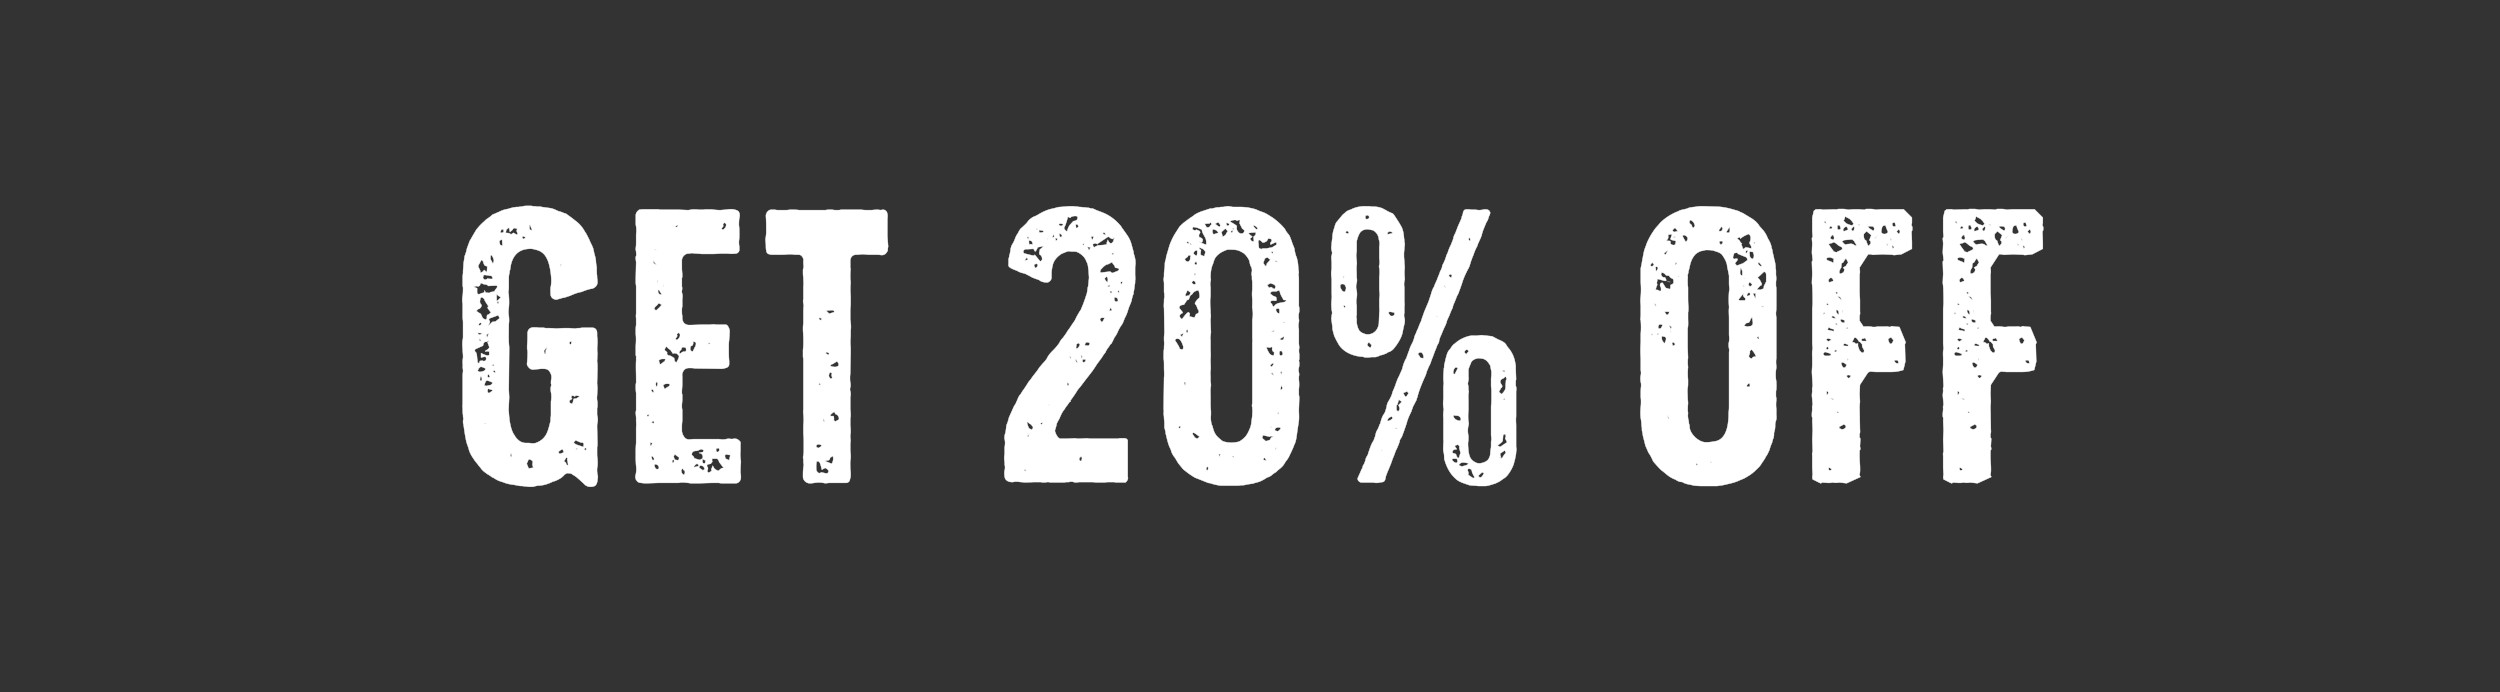 <svg width="127.962" height="35.431" viewBox="0 0 127.962 35.431" xmlns="http://www.w3.org/2000/svg"><rect x="0" y="0" width="127.962" height="35.431" fill="#333333" stroke="none"/><g fill="#fff" stroke="#fff"><path d="M24.461 23.776c.04.06.1.12.16.2.08.12.2.2.34.3.08.04.16.1.24.16l.06.02c.12.08.24.16.48.22.18.08.38.12.58.14.06.02.14.02.2.04.08.02.16.02.24.02.06.02.12.02.18.02.08.02.14.02.22.02.06 0 .14 0 .2-.02.04-.02.1-.02.16-.04.24 0 .46-.06.68-.16.08-.04.14-.06.22-.08.14-.06.3-.14.42-.26a.41.41 0 01.2-.14l.18.02.04.02c.08.06.16.1.24.16.14.12.28.24.4.36l.04.04c.08.06.16.1.28.1.24 0 .32-.08.36-.32v-.04c.02-.06.02-.12.02-.18-.04-.16-.06-.34-.02-.52.02-.14 0-.28 0-.4-.02-.08-.02-.18-.02-.28v-.28c.02-.08.02-.16.02-.24l-.02-.8c0-.08 0-.14.02-.22.02-.1.02-.2 0-.32-.02-.06-.02-.1-.02-.16v-.26c.02-.06.02-.1.02-.16v-.16a.866.866 0 01-.02-.32l.02-.4-.02-.24.02-.72v-.08c0-.1 0-.22-.02-.32l.02-.42c-.02-.12-.02-.26 0-.5 0-.12 0-.24-.02-.36v-.16c0-.16-.08-.28-.24-.28h-.42c-.08 0-.14 0-.22.02h-.1c-.04 0-.1.02-.16.02l-.28-.02h-.32l-.36.02c-.16-.02-.32-.02-.48-.02h-.04c-.04 0-.08-.02-.14-.02h-.2c-.1-.02-.18-.02-.28-.02-.2 0-.32.12-.32.32s0 .4-.02.6v.18c.04.14.02.28.02.42l-.02.28c-.02.08 0 .16.06.22.06.1.16.14.24.14h.04c.12-.02.24-.02.36-.04h.06c.16 0 .32 0 .4.16.08.12.1.24.08.36-.02.08-.02.16-.02.24.02.04.02.1 0 .14-.02.1-.02.18 0 .3s.04.24 0 .48v.68c0 .08-.02.14-.02.22v.02c0 .04 0 .1-.02.14-.12.48-.2.86-.74 1.06-.08.02-.14.02-.2.02-.08-.02-.16-.02-.24-.02h-.08c-.22-.02-.36-.1-.54-.34v-.02c-.24-.28-.3-.88-.32-1.24-.02-.1 0-.22 0-.32l.02-.42-.02-.4.02-1.98v-.2c-.04-.36-.02-.7-.02-1.06v-.1c.02-.14.02-.28 0-.44-.02-.12-.02-.24 0-.4.02-.18.02-.4 0-.64v-.04c-.02-.06-.02-.1-.02-.14.02-.12.02-.22.02-.34v-.36c0-.06 0-.12.04-.3v-.06c.02-.04.04-.1.04-.16.08-.58.38-.98 1.02-.98.06 0 .12 0 .18.02l.08.02c.28.06.46.2.58.44.16.28.24.86.24 1.2l-.02.22c-.04.12-.02.26-.02.42 0 .16.14.28.3.28l.22-.06c.06-.02.12-.04.18-.04l.3-.1c.14-.06.32-.14.5-.18.04 0 .1-.02.14-.04.16-.06.32-.12.48-.14.16-.04.28-.18.28-.32 0-.08 0-.16-.02-.22v-.1c-.02-.14-.02-.28-.02-.46-.02-.1-.04-.22-.04-.32l-.02-.14c-.02-.08-.04-.16-.06-.22-.02-.1-.04-.18-.06-.28-.04-.1-.08-.2-.14-.3-.02-.06-.04-.12-.22-.46-.04-.06-.08-.12-.1-.16-.12-.2-.26-.36-.48-.52-.12-.1-.26-.2-.4-.3a.216.216 0 00-.14-.06c-.08-.04-.18-.08-.28-.1l-.18-.08c-.08-.04-.16-.06-.24-.08l-.44-.06-.08-.02h-.18c-.06-.02-.12-.02-.2-.02-.06-.02-.14-.02-.22-.02-.12 0-.24 0-.36.04-.04 0-.1 0-.16.02h-.1c-.04 0-.1.02-.16.02-.08.02-.16.04-.22.06-.04.02-.1.02-.16.04-.12.02-.22.06-.34.12-.04.02-.1.04-.22.1l-.12.04c-.1.1-.22.18-.34.26l-.1.1c-.12.1-.22.2-.4.42-.06.1-.12.2-.28.48l-.06.1-.14.38c-.02.1-.04.2-.12.4l-.02.16c-.02.1-.04.22-.04.34l-.02.24v.1c0 .06-.02.14-.02.2v.36c0 .06 0 .14.02.2 0 .14 0 .28-.02.42-.02.1-.02.2-.02.3.02.06.02.14.02.2v.66c.02.1.02.18.02.28v.64c0 .06 0 .12-.02.18-.02.16-.02.3 0 .48 0 .12.02.24.02.36v.08c-.02.08-.02.16-.02.24 0 .08.02.14 0 .22l.02.18c0 .1-.02.18-.02.28v1.42c0 .08-.02.14 0 .22 0 .12 0 .26.02.38 0 .06 0 .12.02.16l-.02.12v.04c0 .04 0 .1.02.14.04.26.08.58.14.84 0 .04.02.1.12.38.04.2.14.38.28.58.06.1.14.18.2.26zm5-.78l.08-.06v.06zm.56-.02l-.06.08-.06-.06.06-.08zm-.26-1.34v-.08zm0 1.02c.08-.02.1.02.12.08l-.02.14-.36-.12a.608.608 0 01-.14-.1l.1-.12.28.12zm-.34-2.36l.04-.04-.02-.02.22.04v.02l-.16.1-.14.02-.04.18-.04.08-.12-.06-.02-.1.1-.08h.02v-.02h.02v-.02l-.04-.02v-.02l.02-.1h.08zm-.16-2.82l-.04.16-.08-.04.02-.1zm-.2 6.02h-.02c-.02.06.02.1.04.32-.04 0-.1-.04-.1-.08-.02-.08-.06-.1-.12-.12l.14-.22zm-.46-.38c.06-.06.12-.1.2-.12l.06.16-.22.08-.06-.1zm-.58-5.38c-.04.06-.04.1-.06.16l-.02.02-.02.2h-.04l-.04-.16zm-.48 5.7h-.14zm-.52.16c.02-.06.04-.08.08-.08.02 0 .04 0 .06.02.1.04.12.08.1.18-.02.06 0 .12.04.22l-.22.04h-.02l-.1-.24zm-.82-.22c-.08 0-.1-.04-.04-.18zm2.48-9.72c-.02-.04.02-.14.06-.16zm-1.56-2.16l.12.3-.12-.04c-.02-.08-.02-.14-.02-.2zm-.36.6c.06 0 .12.04.14.08l-.12.06-.06-.1zm-2.34 6.24c0-.06-.02-.26-.06-.3-.08-.06-.06-.12-.04-.16l.4-.18.02-.08c.02-.08.06-.12.12-.12h.06l.1-.08-.04.1h-.02v.02l.08.22c0 .06-.02.1-.2.2v.04l.1-.02.1.02v.18l-.08.02c-.06 0-.12-.02-.34-.12v.22l.22-.04c.04.04.06.1.04.14-.02.06-.06.1-.16.08l-.02-.02-.14.02-.02.08-.04.04-.06-.06v-.08zm.14-2.88l.02-.14c0-.06.04-.1.1-.1l.1.08.02.06c.04.08.08.14.2.32-.06.06-.06.08.04.2.02.04.04.08.1.1l-.12.12c-.04 0-.1.02-.1.1v.06c0 .08-.04.1-.08.1l-.12-.06c-.04-.06-.06-.12-.08-.16a.18.18 0 00-.12-.12l-.14-.1.1-.1c.06 0 .1-.04.14-.1.04-.08.04-.1-.02-.16zm.38 1.8h-.02v-.02l-.02-.08v-.02l.12-.08zm-.48-.18v-.04l.22.02c-.04.06-.1.06-.14.08zm.06.34l.04-.08.08.14zm.04-.76l-.06-.02.02-.08.1-.04.02.08zm.6 2.06l.1-.08.04.08zm.04.86c.02.04-.02.08-.1.14a.71.71 0 00-.2.04l-.1-.02v-.06c.02-.06.04-.1.06-.16l.06-.04h.02c.04.02.1.02.26.1zm-.18-.26c-.06 0-.1-.04-.02-.18l.08.16zm-.4.18c-.04 0-.08-.04-.02-.22.04 0 .08.04.06.2zm-.18-.52l.02-.02c.02-.04.02-.1.14-.18.04 0 .08 0 .24.08.02.04 0 .1-.1.14-.06.02-.12.04-.2.04zm.4 2.72c-.06 0-.1-.04.06-.02zm.2-1.58c-.06 0-.12-.04-.06-.22l.26.08zm.28-1.04l-.1-.08.1-.04.04.1zm.04-2.62l-.16.02-.22.22.1-.22-.06-.12.04-.06.44-.16.06.12v.04zm.16-1.02v.1l-.08-.02.02-.08zm.4-3.68l.12-.1.02.02.04.2.14-.12c.02-.06.06-.12.24-.04-.04.06-.04.08-.02.16l.04.08-.04.06h-.04v-.02l-.14-.08-.12.08-.1-.06-.18-.02zm-.16-.02l.02.1c0 .04-.04.08-.12.08l-.06-.02.06-.14zm-.1.52l.04.04.02.28-.12-.04a.742.742 0 01-.04-.18v-.02zm-.02 2.96l-.16.16-.06.02v-.34l.08.08zm-.46-2.14l.06.12c.02.04.02.08.04.14l-.04.14h-.02l-.1-.18c-.02-.06-.02-.1 0-.24zm-.1 1.2l-.14-.02v.02l-.1.04c-.06 0-.12-.06-.12-.12l.04-.12h.08l.26.04c.06 0 .1.02.12.16zm-.58-.72c.04-.06.08-.14.14-.26l.1.1c0 .04 0 .1.08.2l.12.04-.02.3-.14-.12-.06.08-.14.08c.02-.08 0-.14-.08-.28l-.02-.06v-.04zm-.06 1.08l.02.04.1-.06.04-.12h.04l.14.06h.04c.06 0 .1.02.16.06v.02l.44-.02c.04.04.04.1 0 .12-.02.04-.06.08-.12.18l-.2.04-.06.04-.18-.02-.06-.12v.04c0 .08-.06.1-.12.1-.04.02-.1.04-.14.06h-.04c-.04 0-.08-.02-.08-.1v-.2l-.18-.08zM32.541 11.376c0 .06 0 .14.02.22.02.14.02.28 0 .4v.36c0 .12 0 .24-.02.34 0 .06 0 .12.02.18v.02c0 .08.02.14 0 .2-.04.08-.02.16 0 .32l-.02.86v.02c0 .14 0 .24.02.34v1.44c-.02.1 0 .18 0 .26v.3c-.02.1-.02.22-.02.32v.14c.02.16.02.36 0 .62v.48l.02.02v.22c-.02.32 0 .66 0 .96v.2c-.02.06-.02.12-.02.18 0 .1 0 .22.02.34v.9c-.02.04-.02.1-.02.14l.02.22v.16c0 .1.02.22 0 .32v.82c-.02.22-.02.38-.02.6 0 .18 0 .36.02.58.02.14.02.28-.04.52 0 .1.02.18.08.24.04.06.12.1.22.1.1.02.2.02.32.02l.56-.02h.96c.06 0 .12 0 .18-.02h.16c.08 0 .14.02.22.02l.12.02h.46l.64-.02h.36c.06.02.14.02.2.02h.66c.14 0 .24-.12.26-.26v-.04c0-.08 0-.16-.02-.24 0-.14 0-.3.02-.5v-.08c-.02-.16-.04-.34-.02-.52v-.34c0-.04.02-.1-.02-.16-.06-.06-.14-.14-.26-.14h-.06c-.06.02-.12.02-.26 0-.06 0-.1.02-.26.04h-.1c-.1-.02-.2-.02-.28-.02h-.98c-.12 0-.24 0-.38.02-.1 0-.18-.02-.24-.08a.66.66 0 01-.16-.34v-.28c0-.1.02-.22.02-.32v-.5c-.02-.08-.02-.16-.02-.22 0-.1.02-.2.02-.3v-.26c-.02-.04-.02-.08-.02-.14 0-.12.02-.26.02-.4v-.4c-.02-.1.02-.22.08-.3.06-.08.16-.12.26-.12h.06c.08 0 .16 0 .24.02l1.36.02c.08 0 .16-.02.28-.06.08-.04.12-.1.12-.18v-.16c-.02-.2-.02-.4-.02-.68 0-.14 0-.26.02-.4 0-.1.02-.2.02-.3v-.04c.02-.1 0-.22-.06-.32-.04-.08-.08-.12-.16-.12h-.48c-.06-.02-.12-.02-.3 0h-.4l-.54.02h-.18c-.18-.04-.28-.12-.3-.36v-.1c-.02-.1-.02-.2-.02-.3 0-.06 0-.12.02-.18v-.38c.02-.12.02-.24-.02-.34v-.1c.02-.08.02-.16 0-.22v-.42c.02-.04.02-.08.02-.14 0-.12-.02-.26-.02-.38v-.38c0-.18.14-.34.32-.36h.04c.06 0 .1-.02.14-.02h.04c.12.02.24.02.46.04h.62c.16 0 .3-.02.44-.02h.3c.1.02.2.02.42 0 .08-.02.14-.08.16-.16v-.2c-.02-.1-.02-.18-.02-.26.02-.16.02-.28.02-.4 0-.14 0-.3-.02-.42 0-.12 0-.24.02-.38.02-.06.02-.1.02-.14 0-.12-.06-.24-.18-.26-.1-.04-.2-.06-.42-.04-.1.02-.18.02-.38.04-.18 0-.34-.02-.48-.04h-.3c-.06.02-.12.02-.18.02-.1 0-.2 0-.28-.02h-.12c-.06 0-.1 0-.14.02-.06 0-.12.02-.16.02l-.46-.02H33.921c-.08 0-.14 0-.22-.02H32.861l-.14.02c-.12.08-.18.18-.18.3zm2.98 12.54v-.04c.04-.04.06-.1.16-.14l.06.04.02.08zm.46.16l-.2-.14.04-.1h.02c.1-.02.18.04.22.14v.04zm1.18-.82l.22.04-.06.26-.18-.08c-.02-.04-.02-.08-.04-.14v-.02zm-.36-.32l.02.08c0 .06-.04.12-.1.12-.04 0-.08-.04-.06-.18zm-.42.8l.08-.1-.02-.1.02-.06h.2c.06 0 .1.04.12.1l.02.02v.04c.04.06.08.1.24.32h-.04c-.06 0-.1.02-.22.14-.04 0-.1-.02-.22-.12l-.08-.14-.08.2c.04.02.06.08-.14.16-.04-.04-.08-.08-.04-.14.02-.06.02-.1 0-.14-.04-.04-.04-.08-.02-.14zm-.3-.02h-.04c-.06 0-.1-.02-.08-.22l.16.08zm-.66-.52c.02-.06.04-.1.2-.12h.04c.04 0 .08-.02.2-.08.06 0 .12.02.14.04l.02.02-.04.08-.2.04.02.02h.04c.06.02.1.06.12.12.02.04.02.1 0 .14-.06.06-.14.08-.18.08l-.24-.08c-.02-.04-.04-.1-.08-.12-.06-.06-.06-.08-.04-.14zm.94-5.6l-.1.02.02-.08zm-1 .12c.12-.02.12-.12.12-.2v-.06l.14.08c0 .06.02.12-.08.28l-.06.14-.04.04-.04-.02c-.06-.04-.1-.1-.04-.26zm1.6-6.06c.06-.06.08-.1.04-.18l.08-.08.08.06c.02.1 0 .18-.14.3h-.04l-.04-.04v-.04zm-1.02.02l-.12-.1zm-2.66 11.12v-.16l.08.04h.02v.04l-.06.1h-.02zm.18-2.76c0 .06-.04.1-.14-.08l.1-.02zm0 1.64l-.12-.06.1-.08.04.08zm-.02 1.88l-.06-.02-.04-.18h.06c.04.04.06.08.08.12v.04zm.1-7.86c.06-.04.1-.08.18-.18l.14.08c-.02.04-.04.08-.26.28h-.04l-.08-.06zm.1 4.06l-.04.06-.04-.16.04-.12.06.06zm0 4.26h-.02c-.06-.02-.14-.12-.12-.24l.1-.02v.02c.08.02.14.1.12.22zm.16-5.38l-.02.02-.06-.2c.06-.06.1-.1.34-.08l-.04.12c-.06.02-.08.06-.2.14zm.4 2l.02-.02zm.04-.86c-.06.02-.08.04-.22.14l-.08-.2c.06-.04.1-.1.34-.06v.06zm.16 3.78l.1-.02v.06c0 .06-.04.1-.08.1zm.3 0l-.14-.02-.04-.04-.04-.14.06-.1.22.16-.02.12zm.28.48v.02c.06.02.12.08.04.24h-.02c-.08-.02-.14-.12-.12-.24l.04-.08zm-.06-6.26h.08c.1 0 .12.04.12.12 0 .08-.04.12-.1.1-.06 0-.1.02-.2.1l-.06-.02.04-.12c.04-.02.08-.06.08-.12zm-.12-.68c.02.1 0 .18-.14.3h-.04l-.04-.04.02-.06c.06-.06.08-.1.04-.18l.08-.08h.02zm-.1-5.58v.04c-.02.04-.06.1-.16.04zm-.58 6.22c.04.06.08.1.2.18l.12.18.08-.02.12.02.1.1c.02.04.04.08-.12.36l-.08-.06-.04-.18h-.02c-.08-.06-.16-.12-.26-.12l-.08-.06v-.04c.02-.06 0-.08-.06-.12-.06-.04-.1-.1.04-.24zm-.14-3.08h-.02l-.02-.1zm-.04 1.82l-.06-.14zm-.08-1.42l-.02.02h-.06l-.02-.02c-.06-.04-.08-.08-.08-.22l.06.02zm-.18-.62l-.02.02.02-.16zm-.08-1.62l-.08-.04v-.04zm0 .74l-.14-.08-.04-.16zm-.24 2.98l-.12-.1zm-.22 4.7l.1-.02-.06.1-.06-.02v-.06zM45.421 11.216c0-.04.04-.24-.04-.38a.21.21 0 00-.18-.1s-.02 0-.16.02c-.04-.02-.1-.02-.14-.02-.06 0-.1 0-.28.02h-.2c-.1 0-.18 0-.34-.02h-1.04c-.06.02-.12.02-.18.02-.08 0-.18 0-.26-.02h-.14c-.08 0-.14 0-.2.02h-1.36c-.12-.02-.24-.02-.36-.02h-.12c-.1.02-.18.02-.3.02h-.2c-.1 0-.18 0-.26-.02h-.18c-.16 0-.28.16-.28.32.02.26.02.52.02.74 0 .1 0 .22-.04.44 0 .12.02.22.02.32s0 .18.02.26c0 .08.04.14.1.18.06.02.1.02.14.04h.4c.14 0 .34 0 .48-.02h.2c.1.02.2.02.28.02h.04c.08 0 .14.02.2.1.04.06.08.14.06.22v.14c.02.1.02.2-.02.3v.1c0 .1 0 .2.02.3 0 .16.02.32 0 .48v.64c-.02.06-.02.14.02.32-.02.14-.02.28-.02.4v.52c-.02.12-.02.22-.02.32v.02c.02.32.04.66 0 1.02v.36c.02.06.02.1.02.16v2.52c0 .04-.02.1 0 .24.02.18.02.38 0 .58v.44c.02.16.02.32.02.46v.26c0 .12 0 .26-.02.38-.02.06-.02.12 0 .18v.16c0 .04.02.1.02.16-.04.18-.04.4-.04.58 0 .18.16.34.34.34h.1c.14-.02.26-.04.38-.04s.22.02.32.04l.2-.02h.86c.08 0 .14-.04.18-.1.02-.06.04-.14.06-.24 0-.12 0-.24-.02-.36 0-.18-.02-.36.02-.54v-.24c-.02-.1-.02-.22-.02-.34v-.2c.02-.1.02-.2 0-.3 0-.08 0-.16.02-.24 0-.12 0-.24-.02-.36v-.28c0-.06 0-.12.02-.2 0-.12 0-.24-.02-.36v-.52c0-.06 0-.14.02-.2 0-.08 0-.16-.02-.22a.277.277 0 010-.18c.02-.08.02-.16 0-.26-.02-.14-.02-.3 0-.46l.02-1.1v-.24c-.02-.18-.02-.36 0-.54v-.32c.02-.14.02-.3-.02-.56v-.5c0-.08.02-.18.02-.28v-.44c-.02-.22-.02-.44 0-.66 0-.08-.02-.18-.02-.26 0-.16 0-.3.02-.46l-.02-.04v-.34c0-.22.12-.34.32-.34h.1c.08-.02.16-.02.24-.02.12 0 .2.02.3.02h.36c.08 0 .16 0 .26.02h.04c.12 0 .22-.06.3-.24 0-.02 0-.16.02-.18l-.04-.54zm-5.04.52l.06.16zm2.54 6.86v.12c-.08.06-.16.1-.42.02l.04-.08c.06 0 .1-.04.3-.16zm-.32.72l-.06.08-.06-.04c-.04-.06-.1-.12 0-.3l.1.04-.02.14zm-.28-3.42l.26-.02h.02c.08 0 .1.06.1.1l-.26.08-.14-.14zm-.02 2.12l.14.06-.04.1-.14-.1zm-.1 3.58l-.06-.06.02-.12zm.08-.36l-.12-.04zm-.08-2.22l-.08-.06zm-.24-2.76l.1.06v.04h-.02l-.02.04-.1-.06v-.04zm.06 6.6l-.14.08-.1-.06v-.06c.02-.06.1-.12.28-.02zm-.02-3.14l-.1-.04.06-.08zm-.2 1.6v-.1zm.02.78l-.14-.14zm.48 2.14l-.26-.06c-.04.02-.06.04-.1.04-.02 0-.04 0-.06-.02-.08-.06-.1-.12-.1-.18 0-.08-.02-.14.02-.4h.06c.06 0 .12.02.2.42h.02l.14-.08h.04c.04.04.1.06.14.12.02.04 0 .1-.04.14zm.26-.5l-.34-.14.18-.04h.02c.06-.04.06-.08.06-.12l.16-.1v.08c.02.08 0 .16-.04.28zm.34-2.24c-.04.02-.08.04-.14.08l-.08-.06c0-.06.02-.12-.02-.22h-.16c0-.06.02-.1.2-.22l.06.12c.12.02.16.12.18.2v.06zM54.981 20.236c.02-.04.06-.08.08-.12.06-.1.12-.2.2-.28l.2-.26c.1-.14.22-.28.4-.52.08-.1.16-.22.3-.44.08-.1.16-.22.24-.32.04-.08.1-.16.18-.26.06-.16.18-.28.26-.42l.04-.02c.02-.04.06-.1.18-.36l.04-.04c.06-.1.1-.18.14-.28.06-.12.12-.22.18-.3.04-.06.08-.14.14-.32.08-.14.14-.28.2-.5.02-.06.04-.1.06-.16.06-.12.1-.24.12-.36.02-.08.04-.16.08-.24v-.06c.02-.1.04-.2.06-.4.02-.06.02-.14.02-.22.02-.1 0-.2 0-.3v-.26c0-.1 0-.18.02-.28 0-.1 0-.2-.04-.36-.02-.08-.06-.18-.06-.26l-.1-.36c-.04-.16-.1-.3-.2-.46-.06-.08-.12-.18-.3-.42a.608.608 0 00-.1-.14c-.28-.32-.6-.54-1-.68-.1-.04-.18-.06-.38-.16-.08 0-.16-.02-.22-.04-.08 0-.16-.02-.22-.02l-.2-.02c-.04 0-.08 0-.14-.02-.1 0-.2-.02-.3-.02-.18 0-.36.02-.6.04-.08 0-.14.02-.22.04-.04.02-.1.02-.14.04-.26.04-.56.18-.78.32-.08.04-.14.08-.22.1-.14.08-.24.16-.32.28-.08.1-.18.18-.28.28-.06.04-.1.08-.22.32-.04.04-.06.08-.12.22-.04.12-.08.2-.14.3-.06.08-.08.2-.1.28 0 .04 0 .1-.02.14 0 .04-.02.1-.04.16 0 .06-.02.12-.04.18v.26c-.02.12.02.18.32.3.06.02.12.04.18.08.08.04.14.06.22.08.08.02.16.04.22.08.08.04.16.08.26.14.04.02.1.04.26.1.08.02.12.04.16.08.12.06.22.08.34.08.06 0 .1-.02.12-.04.08-.06.1-.1.12-.18v-.24c0-.16.04-.34.08-.5.08-.2.2-.36.46-.52l.06-.02c.04-.02.1-.04.14-.06l.14-.04h.02c.06.02.14.02.24.02h.02c.1 0 .2.02.4.18l.1.1c.06.08.1.14.12.22.04.06.06.12.08.2.02.1.02.18.04.28 0 .12.02.26.02.38l-.02.18c0 .04-.02.26-.04.28l-.02.14c0 .06-.02.1-.02.14l-.02.08c-.04.1-.06.2-.14.4l-.02.06c-.02.06-.04.1-.12.3-.02.06-.08.12-.12.2-.06.1-.12.2-.2.38l-.18.26c-.06.1-.12.18-.22.32-.04.08-.1.16-.16.24l-.04.06c-.08.08-.16.18-.2.28-.1.14-.2.26-.3.36-.12.12-.24.24-.32.4-.02.04-.04.08-.08.12-.04.06-.08.1-.14.16-.06.08-.14.16-.2.24-.02.04-.06.1-.2.28-.08.1-.16.2-.22.3-.04.04-.08.1-.12.14-.04.08-.1.16-.24.38-.06.06-.12.18-.16.24l-.04.04c-.06.08-.1.18-.14.28-.02.04-.04.08-.06.14l-.1.16c-.08.18-.16.36-.26.58l-.02.08c-.02.08-.04.14-.06.2l-.02.04c-.02.06-.04.12-.04.2-.02.12-.02.22-.06.32-.02.08-.04.16-.02.26s.04.2 0 .42v.36c-.02.08-.02.16-.02.24l.02.16c0 .08 0 .16.02.22 0 .06 0 .14-.02.2-.02.1-.02.2 0 .3 0 .18.16.32.44.3.04-.02.12-.02.16-.02h.02c.08 0 .16.02.22.02l.22.02.48-.02h.2c.08 0 .14 0 .18.02h.18c.04-.02.08-.02.12-.02.02 0 .06 0 .1.02h.74c.06-.02.12-.02.18-.02h.06c.04-.02.06-.02.1-.02.04 0 .08 0 .2.04h.1c.08-.02.16-.02.24-.02h.52c.08 0 .18.02.3.02h.36c.1-.02.2-.02.3-.02h.1c.06 0 .12 0 .16.02h.44c.06.02.1-.02.14-.08.06-.08.06-.16.04-.22v-1.76c.02-.12-.04-.18-.14-.2h-.28c-.06.02-.12.02-.18.02h-1.18c-.1 0-.2 0-.3-.02l-.38.02h-.02c-.08 0-.14 0-.2-.02l-.44.02h-.28a.22.22 0 01-.2-.12c-.04-.06-.08-.12-.1-.2a.187.187 0 010-.18c.02-.08.04-.14.06-.22 0-.06.04-.12.08-.2.04-.06.08-.14.1-.2.06-.12.1-.24.22-.38l.06-.1c.04-.06.08-.1.12-.16.04-.06.08-.12.12-.16l.04.02-.04-.04zm2.46-5.82v.02h.02l-.08.14-.02-.14zm-4.24-2.64l.2.04c.02.06-.02.1-.2.08l-.02-.06v-.04zm-.08-.06l-.08.04v-.04zm-.42.6c.08 0 .14.02.16.2-.04 0-.06-.02-.08-.02-.04 0-.06.02-.1.04l-.02-.2v-.02zm-.06-.2v.14l-.08-.12zm-.02 1.18c-.06.02-.12.02-.18.04l.12-.16zm.3.26l.12-.06.08.04c0 .08-.06.18-.14.18zm.5-.96c-.04.04-.08.08-.2.18 0 .04-.02.1-.02.14-.02.06 0 .12.06.14.04.04.08.1.08.2 0 .06-.04.1-.1.12l-.28-.34v.02l-.02.02h-.1l-.4-.1c-.04-.02-.08-.06-.06-.12.02-.06.08-.12.2-.1l.32-.02.08.14.06-.06.08-.16zm.2-.36h-.04l.06-.02zm.3-.24l.04.08c0 .04-.04.08-.1.08zm.1.18l.1.04c0 .06-.04.1-.08.1zm.3-.04c-.06 0-.1-.02-.1-.2.04.02.1.06.14.12v.02zm.1-.66c-.02.06-.1.14-.22.04 0-.06.04-.1.22-.04zm.32.06c-.04.08-.08.14-.12.3-.04 0-.1-.04-.16-.16.02-.06.08-.12.2-.58l.12.06c.04-.06.08-.08.22-.1h.06c.06 0 .1.04.1.1l-.04.1c-.06.04-.12.06-.18.06zm.32-.04l.08-.02.06.1c0 .04-.06.1-.12.1zm.34 1.02l.08-.06v.1zm1.14 3.76c-.04.06-.06.12-.12.2l-.02.02-.1-.12c.02-.08.04-.14.24-.1zm.1-2.12c.04.04.1.1.04.3-.06-.06-.12-.12-.14-.2zm.22.86l-.06-.1.08-.02.04.06zm-.14-.4l.08-.02.02.06-.14.02zm.18 1.4l-.04.16zm.02-.14a.37.37 0 01-.14.04l.06-.18zm.24-.44h-.02c-.06 0-.12-.02-.1-.22.1 0 .16.04.18.12v.08zm.04-.54l.08-.02v.14zm0-1.02c-.08.02-.14.06-.28.1l-.1-.08-.48.06c-.04-.04-.04-.08 0-.14v-.02c.08-.06.08-.12.3-.26h.04c.06-.02.1-.04.24-.12.02.06.06.1.14.2 0 .08.02.1.12.1.04.02.1.02.1.08zm-.24-.84l-.06-.04.08-.06.02.06zm-.5-1.1c.02-.04.08-.08.14.1l-.14-.06zm-.28.56v-.02l.54-.36c.06.02.1.06.16.1l.1.02.02-.06h.04l-.06.18-.04.06c-.02.02-.06.04-.1.04 0 0-.02 0-.1-.1l-.04-.08-.06.18c.04.04.06.08-.42.1h-.02l-.2.1c-.04-.04-.06-.06-.06-.16.04-.02.08-.04.12-.04.02 0 .06.02.1.04zm-.2-.4l-.06.18h-.02l-.06-.16zm-.32.54h.02c.04.02.1.02.14.02l-.08.16zm-.1 4.92c.02-.02.06-.04.1-.04.02 0 .04.02.08.02.04.02.06.06-.02.16l-.2-.02zm0 .84c.02.06 0 .12-.1.16l-.06-.06.02-.1zm-.16-.14l-.04.1-.04-.2zm-.2-.7l.08.08-.06.12-.1.1-.04-.04v-.02c0-.08.02-.12.02-.18zm-.04 1c-.06 0-.12-.06-.1-.18zm-2.74 5.52v-.02l.06-.02.04.06v.02zm.2-1.92l-.02.02h-.04zm.02.2h-.02l-.04-.04.1-.08zm.24-.48c-.02.06-.04.1-.08.12l-.14-.08c-.02-.06-.06-.12-.1-.32l.06.02c.04.04.08.08.14.1l.1.12v.02zm.02-.38l.04-.02zm.34.18l.14-.06-.06.12zm.4-.86l.06-.14v.02zm.12-1.2l.06.06zm1.56 3.76c.04-.02.1.06.02.22h-.02c-.04 0-.08-.04-.08-.1v-.04zm-.6-3.72c-.02.06-.14.18-.08-.08zm.02-1.4h.04l.04.04-.02.06zM63.381 10.596h-.24c-.06 0-.12-.02-.26-.04h-.06c-.08.02-.16.02-.22.04h-.12c-.06.02-.14.02-.2.02-.06.02-.1.02-.24.06h-.1l-.36.12c-.14.04-.32.12-.44.2-.04.04-.1.08-.16.12-.04.02-.08.06-.12.08l-.24.18c-.08.06-.16.14-.24.22l-.04.06c-.14.22-.28.42-.38.66-.06.12-.1.24-.18.52-.02.06-.04.14-.06.2-.02.08-.04.14-.04.2-.02.06-.02.1-.04.14-.02.08-.02.14-.02.22 0 .08-.02.18-.04.38v.08c0 .06 0 .14-.02.2 0 .1.02.18.02.26v.44c.02.06.02.14.02.2v.08c-.02.04-.02.1-.02.16 0 .12-.02.26 0 .38l.02 1.24-.02.24v.18c.02.12 0 .26 0 .36v.06c-.02.12-.02.24-.02.36v.14c.02.1.02.22.02.4v.04c0 .18.02.36 0 .54l-.02 1.44v.14c0 .08.02.14 0 .22 0 .08.02.18.02.26 0 .08.02.16.02.22v.26l.06.24v.06c.06.22.1.46.2.7.04.08.08.16.1.26.04.08.08.18.14.24.06.08.1.16.14.22.06.12.14.2.3.4l.04.04c.18.14.32.26.6.42.22.08.4.16.66.26l.12.02c.16.06.36.1.52.12h.76c.12 0 .2 0 .28-.02h.1c.06 0 .1-.02.34-.06l.14-.02h.02l.18-.06h.02c.16-.04.3-.1.54-.26.1-.02.2-.08.28-.16.06-.04.1-.08.16-.1.06-.06.12-.12.2-.18.1-.08.2-.18.26-.3.04-.06.06-.1.1-.14.06-.08.12-.18.16-.28l.06-.12c.04-.1.1-.2.16-.38.1-.18.12-.4.16-.7l.08-.54c.02-.2 0-.38 0-.56l.02-.58c0-.06 0-.12-.02-.18v-.3c.02-.16.02-.32 0-.48v-.16a.41.41 0 000-.22.487.487 0 010-.24c.02-.06.02-.12.02-.18v-.1a.17.17 0 010-.14v-.28c-.02-.1-.02-.2 0-.32v-.02l-.02-.18v-.68c0-.04 0-.1-.02-.16v-.18c.02-.08.04-.16.02-.24a.83.83 0 01.02-.38v-.14c0-.04 0-.1-.02-.14v-1.34c0-.1 0-.18-.02-.28l.02-.12-.02-.12c0-.1-.02-.18-.02-.28-.02-.14-.04-.26-.08-.38-.04-.08-.06-.16-.1-.36 0-.06-.02-.12-.06-.2l-.02-.06c-.04-.08-.06-.18-.12-.32-.02-.06-.04-.12-.08-.18s-.1-.12-.14-.18c-.02-.04-.06-.1-.08-.14-.18-.22-.36-.38-.6-.56-.16-.1-.3-.2-.48-.28-.12-.04-.24-.08-.36-.14-.1-.04-.18-.06-.38-.1-.08-.02-.3-.04-.4-.04zm-.46.86c0 .06-.04.1-.08.1s-.08-.04-.06-.16zm-.2.24v.02h.02l.1.12-.08.12c-.02.06-.02.08-.18.16l-.06-.24zm-.38-.32c.04.02.12.12.12.16 0 .08-.04.12-.26-.08zm-.26.36c.12.02.2.04.28.18l-.24.08c-.06-.06-.08-.14-.04-.26zm-.8-.08l.24.1c0 .1.04.18.12.32.06.1.12.2.1.44a.46.46 0 01-.18-.06h-.04l-.16-.1.16.06v-.02c.04-.04.04-.08.04-.14-.02-.04-.06-.08-.18-.12-.02-.08-.02-.12.02-.18.04-.04.04-.1-.02-.14l-.14-.06-.08.04-.1-.04c-.04-.02-.02-.1.02-.14zm-.16 2.36l.08-.02-.04.1zm.02.54a.15.15 0 01-.14-.1l.06-.08h.02c.06 0 .12.04.12.16zm.06-1.16c.04 0 .1.06.04.16-.06 0-.1-.04-.1-.08zm.06-.3a.354.354 0 01-.16-.1c-.02-.06.02-.12.08-.16.02-.02.04-.02.06-.02.04 0 .06.02.02.28zm-.14-.44h-.12zm-.18-.22l.04.1h-.04v-.02l-.04-.04zm-.08-.02l-.04.06-.08-.06.04-.06zm-.06.72c0-.06.04-.1.16-.04-.04.04-.04.1-.04.16-.02.08-.06.14-.14.14-.06-.02-.1-.04-.14-.14zm.08 1.98l-.18.04h-.02v-.1c.04-.06.06-.1.08-.16l.02-.04.16.12zm-.5 6.8h-.02l-.04-.04.06-.08.06.06zm0-4.06v-.02c-.02-.06-.04-.12-.24-.42.02-.06.06-.08.14-.08.04 0 .1.02.14.08.04.06.08.12.14.3v.02c.02.04 0 .12-.04.16zm.2-.8l-.08.18-.1-.1zm.02 2.52l.08-.02-.02.18zm.14-1.66l-.12-.14zm.06-.88c-.06 0-.1-.04-.08-.14l.08-.02zm.1-.98l-.06-.08c-.06.02-.12.06-.34.36l-.06-.04a.216.216 0 01-.06-.14c.02-.06.06-.1.16-.14l-.04-.08c-.04-.04-.06-.08-.1-.12-.06-.06-.08-.2.2-.22l.12-.18c.02-.04.06-.08.12-.08l.08-.2.12-.1c.04-.08.1-.14.3-.18.02.04.04.1.06.26v.04c0 .08-.04.12-.08.14-.04.04-.08.08-.16.22l.02.06c.04.02.06.08.08.12l.04.12c.06.06.06.12.06.16-.02.04-.06.08-.14.1l-.08.18-.26-.06zm.22 1.98h-.14zm.16 4.42l-.12-.06-.12-.18h-.02l.06-.08c.04.02.12.06.32.22zm.24-9.38c-.08-.04-.08-.08-.06-.16v-.04c.02-.08.02-.08-.06-.12l-.02-.1.12.06c.06.02.12.04.2.18l-.06.22zm.28 11c-.04 0-.1-.06-.02-.18.06 0 .1.06.02.18zm-.04-12.44l-.1-.18.24-.02h.02v-.02l.04-.04.06.1-.08.08c-.02.06-.06.08-.12.08zm.62 11.62l.08-.02v.02l-.04.14zm.68.1l.06-.02.02.02v.06zm1.6.18c0-.06.04-.1.08-.1l.08.14zm.4-1.14l-.06.12-.18.06h-.04c-.06-.06-.12-.1-.16-.14h-.02l.04-.16.36.08.04-.04.14.04zm.08-9.4l-.08-.1.08-.02.02.06zm.1 1.58v.02c.04.02.08.06 0 .2l-.1-.04c-.02-.04-.06-.06-.08-.06-.04 0-.06.02-.1.04l-.1-.14a.81.81 0 01.18-.1zm-.18 2.38l.18-.04-.06.06zm.06.82v.04c-.02.08 0 .16.1.22l-.02.16h-.02a.37.37 0 01-.14-.04c-.08-.04-.2-.3-.22-.38h.08c.04 0 .06.02.08.02.04 0 .06-.02.08-.04zm0 .82l.08.02-.1.16-.1-.06zm-.08 3.3h-.04l.1-.08zm-.2-4.26l-.1-.08zm0-4.14l-.02.12-.08-.02c-.02-.06-.06-.1-.08-.14l.08-.22c.04-.04.08-.04.14-.06l.14.12zm.24 5.64c0-.06.04-.1.12.08zm.58-1.04c0 .06-.04.1-.1.1-.06 0-.1-.06-.06-.22l.08-.02.04.04zm-.18-1.46l-.04.2zm-.02-.6c-.06 0-.1-.02-.16-.18.02-.04.06-.08.16-.06l.02.02c0 .06.02.12 0 .22zm-.04 4.14l-.08.02zm-.06 1.02l.08-.1.02.06zm-.1 1.8l.08-.1-.04.1zm.3-1.08c-.04.06-.08.12-.16.16l-.14-.04c-.02-.04.02-.12.06-.14h.04l.02-.02c.04 0 .1-.02.18.04zm.02-2.2l.06.12c0 .06-.04.12-.1.12zm-.04-.68l.08-.02-.04.16zm.16-1.68c-.04.04-.08.08-.2 0l.22-.14c0 .04 0 .1-.02.14zm.02-.82l-.06-.02.08-.04v.02zm-.02-.52l.04.12zm-.04-1.58l.02-.04zm-.16.46c.02.12.06.22.16.38l.04.08h.12l.02.02-.08.08c-.1.02-.22.04-.32.06-.08.02-.12.06-.16.08l-.04.04v.02l-.06.04-.04-.04-.04-.1c-.06-.04-.08-.08-.06-.12.02-.04.06-.06.24-.04h.04c.02-.06.02-.12 0-.18-.04-.02-.08-.06-.14-.06l-.16-.12c0-.08.08-.14.22-.12h.04c.06 0 .1-.02.16-.06zm-.24-1.5l.04-.06.1.08zm-.68-1.04c.02.06.08.1.26-.02l.08-.14.14.04c.04.04.04.1 0 .14l-.04.06v.06l.02.02.26-.12c.04.02.06.1.02.14l-.1.06c-.06.04-.12.08-.2.08l-.18.04h-.14c-.04 0-.08 0-.12.02l-.02.02-.12-.06-.02-.12c0-.06 0-.12-.02-.16 0-.08.02-.12.06-.14zm-.44-.82c.06 0 .14.02.24.16-.04.06-.1.08-.24-.16zm-.18.38c.08 0 .14-.02.3-.02.04.06.02.14-.1.22l.02.24h-.04c-.06 0-.1-.02-.16-.14l.12-.1-.2-.16zm-.2 1.14c.08.1.18.22.2.36.02.1.04.18.08.24.04.1.06.18.02.32 0 .04 0 .1.02.16v.12c0 .06.02.14.02.2v.36c-.02.16-.02.32 0 .48v.32c0 .06-.02.1 0 .14.02.14.04.28.02.48l-.02.14v.92c0 .08.02.16 0 .22v3.02c0 .06 0 .14-.02.2 0 .06.02.1.02.16v.04c.02.08 0 .16 0 .24v.08l-.06.46-.04.16c-.04.08-.08.2-.14.3-.1.2-.26.32-.42.42-.12.04-.28.06-.4.06s-.42-.02-.52-.12c-.14-.12-.24-.2-.3-.3l-.06-.1c-.04-.1-.08-.22-.1-.32l-.04-.08c-.04-.16-.06-.3-.04-.5v-.2c-.02-.16-.02-.34-.02-.5v-.24c0-.18-.02-.36.02-.54 0-.06 0-.14-.02-.22v-.24c0-.1-.02-.22 0-.32.02-.16 0-.32 0-.48v-.16c.02-.16 0-.32 0-.48v-.46c-.02-.1 0-.2.02-.38l-.02-.54v-.16c.02-.1.02-.2 0-.3v-.18c-.02-.14-.02-.3-.02-.44v-.06c.02-.1.02-.2.02-.36v-.28c-.02-.1-.02-.2 0-.3.02-.06.02-.12 0-.18 0-.22.02-.48.12-.7.02-.06.04-.1.04-.14l.02-.04c.04-.14.14-.26.28-.36.1-.08.24-.14.4-.2h.14c.34 0 .44.02.72.2zm-.7-1.14l-.06-.04.02-.06.1-.02zm.1-.26l-.02.1-.06-.04zm.54.14l-.02.06c-.02.08-.08.1-.18.1l-.08-.04c-.08-.08-.14-.16-.12-.28.02-.08.02-.08-.28-.26-.08-.02-.1-.08.18-.12h.04c.04.02.06.04.08.04.02 0 .04-.02.06-.02.02-.02.04-.02.06-.02.02 0 .04.02 0 .16l.14.28zM68.481 17.556c.22.44.74.66 1.2.7h.08c.06.04.14.04.24.04.04 0 .1 0 .18-.02h.2c.06 0 .1-.02.16-.04s.1-.06.16-.06c.1-.02.18-.06.28-.1.04-.04.1-.06.16-.08.08-.04.16-.1.22-.18.18-.22.4-.56.44-.86l.04-.2c.02-.06.02-.1.04-.16.02-.1.04-.22 0-.34a.486.486 0 010-.24v-.32c.02-.1 0-.22 0-.32V14.696a.817.817 0 01.02-.38v-.08c-.02-.2-.02-.36 0-.54l-.04-.56v-.16c0-.1.02-.18.02-.26 0-.06.02-.14.02-.2v-.08l-.02-.02v-.1c0-.06-.02-.1-.02-.16-.02-.24-.06-.44-.16-.6-.1-.18-.22-.36-.34-.54a.248.248 0 00-.16-.12c-.04-.02-.1-.04-.24-.12-.06-.04-.12-.06-.18-.1-.14-.06-.3-.1-.5-.1-.06 0-.12 0-.18-.02h-.18c-.1 0-.2 0-.3.02-.16.02-.3.06-.5.16-.08.02-.18.06-.26.14l-.14.12-.28.34c-.06.06-.1.14-.14.32-.06.14-.08.28-.1.4v.08c-.02.14-.04.3-.06.56 0 .04.02.1.02.14.04.08.02.16 0 .24-.02.06-.02.12 0 .32v.38c-.04.18-.02.34 0 .5v.74c0 .08.02.14 0 .3-.02.18-.02.36 0 .5v.04c.02.1.04.18 0 .28 0 .06 0 .1-.02.14l.02.16c0 .06.02.1.02.16v.02c.02.06.02.12.02.16 0 .08.02.16.1.44.04.06.06.14.18.34zm2.9-1.48c-.02.06-.06.1-.14.1h-.02c-.06 0-.1-.06-.16-.18l.08-.04.22.04zm-.36-4.16c.04-.04.08-.08.14-.06.06 0 .1.04.12.08l-.26.06zm-.86 5.88h-.04l-.1-.08c-.02-.02-.08-.06.04-.2l.14.14zm-.18-6.78c.04 0 .1.04.1.1 0 .06-.06.1-.12.1s-.1-.04-.06-.18zm-.54 3.1c0-.18-.02-.38 0-.56.02-.06 0-.14 0-.2v-.02c-.02-.16-.04-.3 0-.46v-.52c.04-.18.1-.34.18-.46.1-.12.24-.16.36-.16h.02c.06 0 .14.02.22.04h.02c.08.02.14.08.2.14.06.08.12.16.14.36.04.1.04.22.02.36v.6c.02.12.02.22 0 .34-.02.04-.02.08 0 .14.02.16.02.3 0 .44v.66c0 .08.02.18.02.26l-.02.24v.36c0 .1.02.2 0 .3l-.02.5c0 .34-.22.64-.58.64-.14 0-.38-.1-.44-.22-.08-.14-.1-.26-.12-.38v-.2l-.02-.1v-.02l.02-.08v-.5c-.02-.06-.02-.12-.02-.2 0-.04 0-.1.02-.16.02-.14.02-.26 0-.38a.678.678 0 010-.4c.02-.1.02-.18 0-.26zm-.04 3.44l-.04-.14zm-.6-1.8l-.04-.14v.02h.06l.04.06v.02zm.24-3.86c0 .06-.04.08-.16.02 0-.06.04-.1.08-.1zm-.26 2.36l-.02-.12h.04zm-.04-1.18l-.1.08zm-.14 1.52c.02-.04.06-.06.12-.06s.12.04.14.1c.04.06.06.12-.02.3-.08 0-.12-.02-.16-.08l-.08-.14zm9 7.2c0-.14-.02-.3 0-.48v-1.28c.02-.1.02-.2-.02-.3v-.12c0-.06 0-.14.02-.2l-.02-.54v-.1c0-.06 0-.1-.02-.16a1.56 1.56 0 00-.4-.86l-.04-.06c-.06-.12-.14-.2-.44-.32l-.3-.16c-.12-.02-.22-.02-.32-.04-.08 0-.16-.02-.26-.02l-.18.02h-.22c-.3 0-.72.2-.92.4-.08.04-.14.12-.2.2-.02.04-.06.1-.1.14-.06.06-.1.14-.16.36-.04.14-.06.26-.1.42v.1c-.02.04-.02.1-.02.16-.02.14-.02.28-.02.42v.08c.02.1.02.2 0 .3v.66c-.02.16-.02.3 0 .44.02.06.02.14 0 .2 0 .1-.02.22 0 .32v1.12c0 .06.02.1 0 .16 0 .14-.02.3 0 .46.04.1.04.26.04.36.1.38.28.76.58 1.02.16.16.36.22.72.34.16.02.3.02.46.04h.32c.1 0 .2-.02.5-.12h.02l.12-.06c.1-.04.18-.1.26-.16l.12-.08c.18-.12.44-.56.48-.8.02-.04.02-.1.04-.14.02-.12.06-.26.06-.38.02-.1.02-.18 0-.26zm-2.42-3.82l-.14.16-.08-.1c0-.08.06-.14.14-.14zm-.66.82l.1.04-.16.32-.08-.04c0-.1.02-.2.08-.28zm-.08 2.46c.04.02.1.02.14.02.1 0 .18.08.2.18l-.04.08h-.04c-.16-.02-.28-.1-.32-.26zm.22 1.12v.04zm-.1 1.32l-.1-.02c-.04-.04-.08-.06-.12-.1l-.02-.06.04-.04h.18c.04.02.06.06.06.14v.02zm.06-.24l-.08-.14c0-.06-.04-.1-.1-.1-.04-.02-.1-.02-.1-.08 0-.04.04-.1.08-.12l.12-.02h.02v-.02l-.1-.14.02-.02c.06-.04.1-.04.14-.06l.08.08v.02c-.02.06 0 .1.06.34-.04.06-.04.1-.08.22zm.2.42l-.14-.06v-.04c.04-.04.08-.08.14-.1.04 0 .1-.02.34.04-.02.06-.08.08-.12.1zm.58.6l-.26-.18c.02-.04.04-.12-.02-.2l.02-.1h.06c.08 0 .12.04.14.12 0 .06.02.1.14.32zm.56-.26c-.04.06-.06.12-.1.16-.02.04-.06.06-.12.06l-.06-.06v-.04l.18-.16zm.38-3.84c0 .14 0 .26-.02.4v1.4c0 .08 0 .16.02.24 0 .06 0 .12-.02.18v.18c0 .08 0 .14-.02.22l-.02.2c0 .14-.06.26-.12.34-.08.08-.18.14-.4.18h-.06c-.16 0-.36-.14-.44-.28-.1-.2-.1-.4-.12-.62v-.18c.02-.06.02-.14.02-.2v-.12c-.04-.2-.04-.36 0-.54a.34.34 0 000-.2c-.02-.18-.02-.36 0-.58v-.5c0-.14-.02-.28.02-.44l-.02-.12c0-.08 0-.16-.02-.24-.02-.06 0-.14.02-.22 0-.06.02-.12 0-.2v-.34c0-.04.02-.1.12-.34.04-.16.26-.26.42-.26l.18.02c.16.04.26.12.4.36l.04.22c.02.06.02.12.02.22 0 .08-.02.16-.02.24v.38c.02.12.02.22.02.34zm.7-1.4c0 .04-.06.1-.16-.02zm-.26 4.72l-.06.1zm.3-.52c-.04.04-.1.1-.2.28l-.16-.02.12-.02-.04-.08-.02-.12.24-.16zm-.3-.3l-.14-.08c.06-.02.1-.06.22-.16.04-.04.06-.08.06-.14l.02-.24.1-.04.02.04c.02.06.02.1-.02.18l.1.2zm.14-2.44l.1-.04.02.06zm.16-.96c0 .1-.02.18-.02.28.02.12-.02.24-.2.42l-.14-.12c.02-.04.06-.1.1-.18l.04-.04c.04-.06.04-.08 0-.14l-.06-.1c-.02-.08 0-.16.08-.2a.37.37 0 00.18-.14l.06.14zm-3.62-1.54c.02-.04.04-.1.06-.14a.74.74 0 01.1-.22.29.29 0 00.04-.14c.02-.1.06-.2.12-.32.06-.16.12-.3.18-.42.04-.08.08-.18.1-.28.02-.04.04-.1.12-.26.02-.06.04-.1.06-.16.04-.1.08-.18.12-.26 0-.06.02-.1.04-.16.04-.08.08-.18.18-.44a.74.74 0 00.1-.22c.02-.04.04-.1.14-.38.08-.28.2-.54.34-.8.04-.06.06-.14.08-.2.04-.14.08-.26.18-.5.04-.12.08-.24.2-.46l.02-.08c.04-.08.08-.18.12-.26.02-.04.04-.1.06-.14l.06-.22c.04-.12.1-.26.2-.5.06-.08.1-.18.12-.28.02-.04.04-.08.06-.14.02-.04.02-.1-.02-.14-.02-.06-.08-.08-.16-.1h-.1c-.08.02-.18.04-.28.04-.06 0-.14-.02-.2-.02h-.06c-.08 0-.16 0-.24-.02h-.1c-.14 0-.18.04-.22.18 0 .06-.02.1-.06.2 0 .04-.02.1-.04.14l-.16.36c-.04.1-.08.22-.14.36-.04.06-.06.12-.08.18-.02.14-.08.24-.12.36-.08.16-.14.3-.18.44l-.06.12c-.04.14-.08.28-.22.54 0 .08-.04.18-.12.32v.02c-.04.12-.1.24-.14.36-.04.1-.1.22-.14.32l-.02.06c-.08.12-.12.26-.16.4l-.12.36-.22.52-.12.34a.93.93 0 01-.06.18l-.02.04c-.02.04-.04.1-.06.14-.02.06-.04.1-.06.16-.04.08-.08.16-.1.24-.04.06-.06.12-.08.18-.02.1-.06.2-.1.3-.08.14-.14.28-.18.42-.02.04-.04.1-.14.38-.06.08-.16.34-.18.44-.02.12-.08.22-.2.5-.06.1-.1.22-.14.32-.04.14-.1.28-.18.46-.04.2-.14.36-.22.5-.04.06-.06.14-.08.2v.04c-.02.06-.02.1-.04.14-.02.1-.06.2-.12.28-.08.12-.12.26-.18.48l-.02.02c-.04.12-.08.22-.14.32-.04.06-.06.14-.1.32l-.02.04c-.02.08-.06.18-.12.26-.08.16-.14.34-.2.52-.02.08-.04.14-.08.18-.02.06-.06.1-.06.16-.04.12-.06.22-.14.32l-.02.1c-.02.04-.06.1-.08.16-.04.1-.1.22-.14.32-.04.06-.04.14 0 .18.04.06.1.1.18.1H70.321c.04.02.1.02.14.02.08 0 .14-.02.28-.04.08 0 .14-.06.16-.14l.04-.18c.04-.08.06-.18.14-.34.02-.06.04-.1.12-.3.02-.06.04-.12.1-.28.02-.04.04-.1.06-.14.04-.12.08-.24.14-.34.04-.1.08-.18.14-.36 0-.06.04-.14.08-.18.02-.06.06-.1.06-.14.08-.2.14-.38.22-.62.04-.16.1-.32.24-.6.02-.08.06-.16.08-.24.06-.1.1-.2.16-.3l.04-.1v-.04l.02-.02c.08-.34.22-.68.36-1 .06-.12.1-.22.12-.32.06-.14.1-.26.18-.4l.1-.28c.04-.08.06-.16.16-.42zm1.76-5.76h.02l.02.14h-.06l-.04-.1zm-1 1.86l.1.04-.04.14-.12-.08v-.04zm-.28.56l.06.16-.08-.12zm-.34 1.58v.04l-.1-.02zm-3.34 7.74v.14zm.44-.82l.04-.08v.04zm.56-1.66c-.06.04-.08.08-.24.12v-.02c0-.08.04-.14.12-.18l.1-.04.04.08zm.2.52l-.04-.06.1.02zm.12-1.22l.04.1c.04.1 0 .18-.06.22l-.08-.06v-.26l.04-.02.08-.26.14.1v.02zm.52-.6c-.04.04-.06.08-.1.14l-.04.02h-.04l-.1-.18c.06-.02.14-.06.2-.08zm.6-1.82c-.02-.04-.04-.1-.12-.18v-.02c.02-.04.06-.08.12-.08h.04c.06.02.14.14.12.3zM90.921 19.536c-.04-.2-.04-.4-.02-.6.02-.08.02-.14.02-.2-.02-.14-.02-.28 0-.4v-2.1c-.02-.08-.02-.16-.02-.24.02-.14.02-.26.02-.38v-.74c0-.08 0-.16-.02-.24v-.22a.97.97 0 000-.34v-.18c0-.06 0-.1-.02-.16v-.08c0-.1-.02-.18-.04-.28-.04-.14-.06-.28-.1-.42-.02-.08-.02-.18-.06-.26-.02-.12-.04-.24-.2-.5-.06-.16-.16-.34-.3-.48-.04-.06-.12-.12-.16-.2-.1-.14-.22-.24-.34-.32-.16-.1-.3-.18-.46-.28l-.18-.08c-.06-.04-.14-.06-.22-.08-.32-.1-.66-.18-1.02-.18l-.6-.02h-.14c-.12 0-.22.02-.34.04-.04 0-.08 0-.14.02-.08 0-.14.02-.22.06l-.16.04c-.1.02-.22.04-.3.1-.34.12-.78.4-1 .68l-.16.18c-.16.22-.32.46-.46.8-.02.08-.06.16-.1.28-.04.12-.06.24-.1.46-.02.06-.02.14-.04.2 0 .06-.02.12-.06.32V14.456c.02.24.02.48 0 .72-.02.14-.02.28 0 .46v.42c0 .1 0 .18-.02.28l.02.06c.02.24.02.48 0 .7v.42c-.02.3-.02.54 0 .84v.6c.02.08.02.18 0 .26-.02.1-.02.22 0 .34.02.06.02.12.02.2-.02.16-.02.3-.02.46v.1c.02.16.02.34 0 .52-.02.22-.02.4 0 .56.02.12.04.24.04.36 0 .06.02.1.02.16v.04c0 .04 0 .1.02.14.02.08.02.16.04.24.04.16.08.3.12.48.04.08.08.18.16.36.08.1.14.22.24.44.12.14.24.28.38.42l.2.16c.14.12.3.26.58.36.06.06.14.08.2.1l.14.02c.12.08.22.1.44.14.18.06.46.06.66.06h.68c.08-.02.18-.02.36-.06.24-.06.52-.1.84-.26.12-.04.24-.1.36-.18.14-.08.28-.18.48-.38l.12-.12c.06-.08.1-.14.16-.24.04-.04.06-.08.08-.12.04-.04.06-.1.08-.14.08-.1.12-.2.2-.38.02-.1.06-.2.12-.34l.04-.16c.04-.08.06-.18.06-.26v-.08c.04-.12.06-.24.06-.34 0-.06 0-.14.02-.22.04-.1.06-.22.04-.34v-.32c-.02-.16-.02-.3 0-.46 0-.06 0-.12-.02-.18v-.26c.04-.18.02-.36.02-.5zm-.74-5.94l-.04.04-.04-.02a.34.34 0 01-.12-.12l.04-.08zm-.38-1.1l-.04-.08h.08zm-.24 2.5c.04.06.04.12-.12.16l-.02-.02v-.06l.08-.1zm-.2-2.04v-.12h.02l.1-.02-.08.14zm.2 1.7l-.06-.06v-.02c0-.04.02-.1.06-.14l.12.12c0 .04-.04.08-.1.1zm0-1.54c0-.06 0-.1-.02-.16l.02-.08.16.02c.04.1.1.2 0 .36l-.1-.04zm.3 1.9v.28l-.14-.28zm-.8-2.88l.02.08.1-.08c.04-.02.08-.06.32-.16.08.06.14.12.08.38-.04.04-.04.1 0 .16.04.04.06.08.06.2l-.28-.06-.14.1-.1-.28h.04c-.08-.08-.08-.08-.12-.16l-.14-.12zm-.94-.54l.06.1c-.06.08 0 .14-.18.14l-.02-.06zm-.04.94l-.08-.12c0-.06.04-.1.18-.06v.08zm-1.56-1.28l.1.06c.04.04.08.06.12.2l.02.02-.08.14-.08-.08v-.06l-.06-.06c-.06-.04-.08-.08-.06-.16zm-.76 1.22c-.02.06-.1.12-.26 0v-.12l-.02-.02-.2-.02.06-.06c.04-.04.06-.08.04-.24l.14-.02h.06l-.08.24.04.04.24.06c0 .04-.02.1-.02.14zm.06.98l-.04.1-.04-.04.04-.08zm-.14-1.28h-.04l.1-.08v.04zm-.3.62c-.04.06-.06.14-.14.24l-.08-.06zm-.54.36v-.02zm-.02.5c.06.04.06.1-.06.24l-.02-.24zm-.26-.22l.1.1c-.02.04-.06.08-.1.1l-.1-.04zm-.06 3.7l.1-.06-.04.08zm.22-1.48l-.04-.14.1.12zm.06-.98c.04-.06.06-.12.02-.18l.04-.22.36.1h.08c0-.08 0-.08-.06-.18h-.04c-.1 0-.14-.08-.16-.14l.02-.1h.02c.06 0 .12.02.2.12l.02.02.16.02c.02.08.08.1.14.14.08.02.08.1.08.18 0 .06-.02.1-.14.14l-.02.02v.16l-.04.04-.2-.06-.16-.26c-.06 0-.1 0-.12.06-.02.06-.02.1.02.14.02.06.02.12.02.18-.02.04-.02.08-.18-.02h-.1zm.78 2.06l-.04.1-.1-.2zm-.36-.78h.24l-.02.08c-.04.08-.08.08-.12.08zm-.12.72c-.02.06-.06.1-.08.14h-.1c-.04-.06-.04-.1.02-.2.06-.02.1-.02.18.02v.04zm-.28.44l.1-.08-.04.1zm.36.42c-.06-.08-.12-.12-.1-.32.04 0 .08 0 .14.02.08.02.12.1 0 .34zm.24 3.9l-.08-.18.12.16zm.1-4.48v-.06l.04.14zm.24.66c-.02.04-.06.08-.12.08l-.04-.14c.04-.04.1-.06.16.06zm.1-3.02v.04zm-.02-.44l.12-.04v.02zm.02-2.32l-.16.04-.08-.08.1-.12h.06l.14.2zm.44.54c-.04-.08-.08-.12-.16-.3l.04-.04h.06l.08.04c.08.06.14.16-.02.32zm.54 11.46v-.14l.08.08zm.76-.14l-.06-.12.08.1zm.9-5.96c.02.1.04.2.02.28v2.7c0 .14 0 .26-.02.38 0 .54-.06 1.44-.76 1.5-.1.02-.22.04-.34.04h-.08c-.36 0-.82-.44-.82-.8 0-.06-.02-.12-.04-.18v-.08c-.04-.14-.06-.28-.04-.42v-.02c-.02-.12-.02-.24 0-.5 0-.1-.02-.2-.02-.3 0-.16-.02-.32 0-.48.02-.08.02-.18.02-.26v-.16c-.02-.22-.02-.44 0-.64v-.02c-.02-.16-.02-.32 0-.46l-.02-.54v-.96c.04-.18.02-.36.02-.52v-.3c.02-.08.02-.18.02-.28-.02-.2-.02-.4-.02-.62v-.38c-.02-.14-.02-.26-.02-.38 0-.08.02-.16 0-.22v-.04c.02-.06.04-.12.04-.16v-.02c.04-.12.06-.26.1-.4.06-.22.16-.38.28-.5.06-.04.1-.08.24-.14.1-.02.18-.04.26-.06.2 0 .36 0 .54.08h.02c.26.1.26.12.4.34l.02.04c.06.1.1.22.12.32 0 .06.02.14.06.32v.02c.02.06.02.12.04.18v.34c0 .1 0 .2.02.3 0 .06 0 .12-.02.2-.02.28-.02.52 0 .76v.06c-.02.18 0 .36 0 .54v.86c.02.12.02.28-.02.42zm-.12-5.86l.18-.28v.2c0 .08-.02.12-.12.12zm.44 1.6l.1-.12c.04-.06.1-.16-.12-.1-.04 0-.08-.04-.08-.1l.06-.2.14-.02h.02l.04.06.06.02c.08.04.14.06.34.14.06.04.08.1.08.16l-.22.16-.32.12zm.38.62h-.04c-.08-.04-.1-.12-.04-.4l.08.18zm.12.56h-.06l-.04-.06zm-.08-.46l.1.06h-.02zm-.24 1.14l.26-.32v.02c-.04.06-.02.12.04.18l.06.06-.02.1h-.28zm.4 1.2c.16-.02.16-.02.22-.2l.08-.1.04.28c0 .1-.04.16-.14.18-.06 0-.1.02-.14.02l-.18-.04zm.08 3.26c-.06 0-.1-.06.06-.18.04.02.06.06.04.18zm.38-1.54h-.04c-.06 0-.1.04-.14.1l-.06-.02c-.1-.06-.1-.12-.06-.18.02-.06.04-.12.02-.18l.08-.08h.02c.06.08.12.12.22.34zm.16-.9l-.08-.08.08-.06.04.12zm.02-.4l.1.08zm.24-1.24h-.06l-.04-.06.1.04zm.02-1.06c.02.12-.06.14-.14.16l-.02.02-.2-.02.18-.2h.04l.04-.08-.1-.2-.12-.14c.08-.04.12-.1.32-.28.04 0 .12 0 .12.16v.34zm-4.94-.24l.16.02zM97.861 11.136l-.42-.42h-1.18l-.24.02c-.06 0-.06-.04-.36-.04h-.12c-.06 0-.06.04-.12.04l-.24-.02h-.34l-.24.02c-.06 0-.06-.04-.36-.04h-.12c-.06 0-.06.04-.24.02l-.58.02c-.06 0-.06-.04-.24-.02h-.12l-.1.08-.08.34v.72l.02.24c0 .06-.04.06-.04.12l.02.24-.02.48.04.36c0 .06-.04.06-.04.12l.02.6-.02.46c0 .06.04.06.04 1.08l-.02.24v1.8l.02.24c0 .06-.04.06-.02.48v.36l-.02.36.04.72c0 .06-.04.06-.02.24l-.02.24.04.46c0 .06-.04.06-.02.24l-.02.24v.12c0 .06.04.06.02.24l.02.48-.02.48.02.6c0 .06-.04.06-.02.24v.6l.02.36c0 .06-.04.06 0 .24l.4.2c.06 0 .06-.04.12-.04l.24.02h.12c.08 0 .08-.02.14-.02.06 0 .06.04.36 0l.36.04.7-.32c0-.06-.04-.06-.04-.12s.04-.06.02-.48l-.02-.36v-.36c0-.06.04-.06.04-.12 0-.08-.02-.08-.02-.14l.02-.36c0-.06-.04-.06-.04-.12v-.12c0-.06.04-.06.02-.24l-.02-1.2.02-.24-.02-.38.02-.48.42-.64c.06 0 .06-.04.12-.04l.24.02h.86c.2 0 .4-.04.58-.1l.08-.32c0-.06.04-.06.02-.24l-.02-.74c0-.06.04-.06.04-.12l-.32-.78-.24-.02c-.08 0-.08-.02-.14-.02-.06 0-.06.04-.12.04s-.06-.04-.24-.02h-.36c-.08 0-.08.02-.14.02h-.12c-.06 0-.06-.04-.48-.02l-.2-.3v-.24c0-.06.04-.06.02-.24v-.58l-.02-.36v-.94c0-.06.04-.06 0-.36l.44-.68h.12c.06 0 .06.04.24.02l.36-.02.48.02c.06 0 .06.02.14.02l.36-.04.54-.28v-.36l-.02-.5c0-.06.04-.06.04-.12v-.12c0-.06-.04-.06-.04-.12s.02-.06.02-.14zm-.72 7.3l.04.16h-.08c-.06 0-.12-.04-.14-.16zm-.5-1.06c.04-.06.1-.1.16-.1l.12.14-.08.16c-.02 0-.04.02-.08.02-.02 0-.06-.02-.12-.22zm-1.46-5.88v.04l-.1-.04zm-.34.34l-.08-.08v-.04l.14-.14v.02c.02.06.02.12-.02.2zm-.1.16l.06.04zm-.38-.7c.04-.06.06-.1.08-.22l.14.08c.06.02.12.06.22.18l.08.12-.08.08h-.02c-.08-.02-.16-.04-.28-.1zm.24.44c-.04.04-.08.06-.22.1-.04-.02-.06-.08-.02-.12.02-.06.1-.12.16-.12zm-.22.56c.1-.02.2-.02.42-.04l.12.1v.02l.12.2-.12-.02c-.04-.06-.1-.06-.16-.08l-.2.02h-.02c-.02.02-.06.02-.08.02-.02 0-.04 0-.18-.16zm.18 5.42l-.22-.02.04-.1c.04 0 .08-.02.22.06v.04zm0 .74l.02-.12.02.08zm-1.08-1.06c.02-.06.06-.1.26-.02-.04.04-.1.08-.16.1zm.06.5l-.08-.04.06-.1h.04l.04.08zm-.04-2.36h.04l.08.06-.12.02zm.04-.86l.04.12zm.08-.26h-.02c-.02-.06-.02-.12.1-.2h.02c.06.02.1.06.12.16l-.2.08-.02-.02zm.14 1.8c.04-.06.08-.08.2.08-.04 0-.1 0-.2-.04zm.26-1.28l.04.06-.04.06-.06-.06v-.02zm.02 1.64c0 .04-.04.1-.12-.04zm-.08.56v.02zm.04-1.28l.06.02c.04.04.06.08.06.22l-.06-.02a.301.301 0 01-.08-.16zm.06-.68c.08 0 .16.02.2.18zm.28.7l-.02.16v-.14zm-.1.46l.18.06v.12h-.08c-.06 0-.12-.04-.14-.14zm.26.46l.06-.04.04.04-.1.04zm.1-3.36c-.04.04-.06.08-.12.18l-.14.08.06.08v.04c-.02.08 0 .14-.22.2-.04-.06-.06-.1.02-.26l.04-.06.02-.22c.06-.02.1-.06.12-.1.02-.06.06-.1.1-.14v-.02zm-.44-1.92v.02l.06.14c0 .04-.04.08-.1.08-.06 0-.1-.04-.06-.22zm-.34.5c.04.06.04.1.06.14 0 .06-.02.12-.06.12l-.12-.06c-.02-.04-.02-.1.12-.2zm-.14-.44l.08.02v.02l.02.02c0 .06-.04.1-.16.06zm0 .88c.06 0 .12-.02.16-.06l.08.02.2.16.16.08.02.1-.14.08c-.06.02-.1.04-.16.08l-.14-.04c-.06-.1-.14-.18-.26-.38zm.18.78l-.02.22h-.02l-.02-.02c-.06-.04-.12-.06-.18-.08-.06-.02-.1-.02-.14-.12.04-.04.1-.06.14-.06.04 0 .08 0 .12.02zm-.44-1.92l.06.12-.1-.04v-.04zm-.06 4.68l.06.04-.1.06zm.04 2.02h.02c.06.02.14.04.2.06l.1.04-.02.08-.1.02h-.18c-.06-.02-.1-.08-.1-.12zm.1 2l.04.02c.06.04.06.1-.04.18zm.24 4.04l-.08.02h-.02l-.04-.04v-.1l.08.02.04.04h.02zm-.08-3.66l.18.02v.04zm.18-3.44l-.06-.02c-.06-.02-.14-.02-.24-.06l.06-.12.04.02c.06.04.12.06.24.08l-.02.1zm.04 1.02l.1-.08.04.08-.08.04zm.18 3.08l.06.06v.02h-.1zm.4.84c-.04.04-.1.08-.18.08 0 0-.02 0-.14-.06v-.06l.02-.02c.08-.04.16-.08.22-.12l.1.08v.04zm0-3.1c-.04.02-.06.02-.08.02-.04 0-.08-.02-.14-.22.04-.06.1-.08.28.08zm.26.46c0 .04-.06.1-.12.1l-.08-.1c.02-.06.06-.08.2-.04zm.6-1.92c.06 0 .1-.02.14-.04l.08.14-.02.02h-.2l-.04-.04v-.04zm0 .3c-.02.06 0 .12.02.16.04.06.06.1.08.16l-.02.06v.02c-.02 0-.06.02-.08.02-.02 0-.04-.02-.14-.12l-.08-.22v-.14l-.06.02h-.06l-.02-.02c-.04-.06-.1-.06-.16-.06l.12-.24c.06 0 .12.02.2.16l.04.06h.04zm-.16-5.48c.04.04.06.08.08.12zm.52.14c.08.04.08.12.06.18l-.1.12c-.06-.08-.08-.16-.12-.28-.08-.04-.14-.1-.12-.34l.14-.14.24.2zm.14-.52c-.06-.04-.14-.08-.22-.18.04 0 .1-.02.14-.02l.14.02c.04.04.08.1.02.22zm.16.42l-.02-.02.14-.12zm.6.38v-.12l.04.08zm.06-.7c-.04.06-.1.1-.18.1h-.04c-.1-.02-.14-.08-.12-.16 0-.06.02-.12.04-.2.02-.04.06-.08.18-.08v.04c.02.06.04.12.12.3zm.1.28l.08.14h-.04zm.14.56l-.04-.14h.04l.06.06v.04zm.08-1.12c-.06 0-.12-.04-.1-.18l.12-.04.06.2zm.22.38l-.1-.12.1-.12.04.04c.04.06.04.12 0 .16zM104.561 11.136l-.42-.42h-1.18l-.24.02c-.06 0-.06-.04-.36-.04h-.12c-.06 0-.06.04-.12.04l-.24-.02h-.34l-.24.02c-.06 0-.06-.04-.36-.04h-.12c-.06 0-.06.04-.24.02l-.58.02c-.06 0-.06-.04-.24-.02h-.12l-.1.08-.08.34v.72l.02.24c0 .06-.04.06-.04.12l.02.24-.02.48.04.36c0 .06-.04.06-.04.12l.02.6-.02.46c0 .06.04.06.04 1.08l-.02.24v1.8l.02.24c0 .06-.04.06-.02.48v.36l-.02.36.04.72c0 .06-.04.06-.02.24l-.02.24.04.46c0 .06-.04.06-.02.24l-.02.24v.12c0 .06.04.06.02.24l.02.48-.02.48.02.6c0 .06-.04.06-.02.24v.6l.02.36c0 .06-.04.06 0 .24l.4.2c.06 0 .06-.04.12-.04l.24.02h.12c.08 0 .08-.02.14-.02.06 0 .06.04.36 0l.36.04.7-.32c0-.06-.04-.06-.04-.12s.04-.06.02-.48l-.02-.36v-.36c0-.06.04-.06.04-.12 0-.08-.02-.08-.02-.14l.02-.36c0-.06-.04-.06-.04-.12v-.12c0-.06.04-.06.02-.24l-.02-1.2.02-.24-.02-.38.02-.48.42-.64c.06 0 .06-.04.12-.04l.24.02h.86c.2 0 .4-.04.58-.1l.08-.32c0-.06.04-.06.02-.24l-.02-.74c0-.06.04-.06.04-.12l-.32-.78-.24-.02c-.08 0-.08-.02-.14-.02-.06 0-.06.04-.12.04s-.06-.04-.24-.02h-.36c-.08 0-.08.02-.14.02h-.12c-.06 0-.06-.04-.48-.02l-.2-.3v-.24c0-.06.04-.06.02-.24v-.58l-.02-.36v-.94c0-.06.04-.06 0-.36l.44-.68h.12c.06 0 .06.04.24.02l.36-.02.48.02c.06 0 .06.02.14.02l.36-.04.54-.28v-.36l-.02-.5c0-.06.04-.06.04-.12v-.12c0-.06-.04-.06-.04-.12s.02-.06.02-.14zm-.72 7.3l.04.16h-.08c-.06 0-.12-.04-.14-.16zm-.5-1.06c.04-.06.1-.1.16-.1l.12.14-.08.16c-.02 0-.04.02-.08.02-.02 0-.06-.02-.12-.22zm-1.46-5.88v.04l-.1-.04zm-.34.34l-.08-.08v-.04l.14-.14v.02c.02.06.02.12-.02.2zm-.1.16l.06.04zm-.38-.7c.04-.06.06-.1.08-.22l.14.08c.06.02.12.06.22.18l.08.12-.08.08h-.02c-.08-.02-.16-.04-.28-.1zm.24.44c-.04.04-.08.06-.22.1-.04-.02-.06-.08-.02-.12.02-.06.1-.12.16-.12zm-.22.56c.1-.02.2-.02.42-.04l.12.1v.02l.12.2-.12-.02c-.04-.06-.1-.06-.16-.08l-.2.02h-.02c-.02.02-.06.02-.08.02-.02 0-.04 0-.18-.16zm.18 5.42l-.22-.02.04-.1c.04 0 .08-.02.22.06v.04zm0 .74l.02-.12.02.08zm-1.08-1.06c.02-.06.06-.1.26-.02-.04.04-.1.08-.16.1zm.06.5l-.08-.04.06-.1h.04l.04.08zm-.04-2.36h.04l.08.06-.12.02zm.04-.86l.04.12zm.08-.26h-.02c-.02-.06-.02-.12.1-.2h.02c.06.02.1.06.12.16l-.2.08-.02-.02zm.14 1.8c.04-.06.08-.08.2.08-.04 0-.1 0-.2-.04zm.26-1.28l.04.06-.04.06-.06-.06v-.02zm.02 1.64c0 .04-.04.1-.12-.04zm-.08.56v.02zm.04-1.28l.06.02c.04.04.06.08.06.22l-.06-.02a.301.301 0 01-.08-.16zm.06-.68c.08 0 .16.02.2.18zm.28.7l-.02.16v-.14zm-.1.46l.18.06v.12h-.08c-.06 0-.12-.04-.14-.14zm.26.46l.06-.04.04.04-.1.04zm.1-3.36c-.04.04-.06.08-.12.18l-.14.08.06.08v.04c-.02.08 0 .14-.22.2-.04-.06-.06-.1.02-.26l.04-.06.02-.22c.06-.02.1-.06.12-.1.02-.06.06-.1.1-.14v-.02zm-.44-1.92v.02l.06.14c0 .04-.04.08-.1.08-.06 0-.1-.04-.06-.22zm-.34.5c.04.06.04.1.06.14 0 .06-.02.12-.06.12l-.12-.06c-.02-.04-.02-.1.12-.2zm-.14-.44l.08.02v.02l.02.02c0 .06-.04.1-.16.06zm0 .88c.06 0 .12-.02.16-.06l.08.02.2.16.16.08.02.1-.14.08c-.06.02-.1.04-.16.08l-.14-.04c-.06-.1-.14-.18-.26-.38zm.18.78l-.02.22h-.02l-.02-.02c-.06-.04-.12-.06-.18-.08-.06-.02-.1-.02-.14-.12.04-.04.1-.06.14-.06.04 0 .08 0 .12.02zm-.44-1.92l.06.12-.1-.04v-.04zm-.06 4.68l.06.04-.1.06zm.04 2.02h.02c.06.02.14.04.2.06l.1.04-.02.08-.1.02h-.18c-.06-.02-.1-.08-.1-.12zm.1 2l.04.02c.06.04.06.1-.04.18zm.24 4.04l-.08.02h-.02l-.04-.04v-.1l.08.02.04.04h.02zm-.08-3.66l.18.02v.04zm.18-3.44l-.06-.02c-.06-.02-.14-.02-.24-.06l.06-.12.04.02c.06.04.12.06.24.08l-.02.1zm.04 1.02l.1-.08.04.08-.08.04zm.18 3.08l.06.06v.02h-.1zm.4.84c-.04.04-.1.08-.18.08 0 0-.02 0-.14-.06v-.06l.02-.02c.08-.04.16-.08.22-.12l.1.08v.04zm0-3.1c-.04.02-.06.02-.08.02-.04 0-.08-.02-.14-.22.04-.06.1-.08.28.08zm.26.46c0 .04-.06.1-.12.1l-.08-.1c.02-.06.06-.08.2-.04zm.6-1.92c.06 0 .1-.02.14-.04l.08.14-.02.02h-.2l-.04-.04v-.04zm0 .3c-.02.06 0 .12.02.16.04.06.06.1.08.16l-.02.06v.02c-.02 0-.06.02-.08.02-.02 0-.04-.02-.14-.12l-.08-.22v-.14l-.06.02h-.06l-.02-.02c-.04-.06-.1-.06-.16-.06l.12-.24c.06 0 .12.02.2.16l.04.06h.04zm-.16-5.48c.04.04.06.08.08.12zm.52.14c.08.04.08.12.06.18l-.1.12c-.06-.08-.08-.16-.12-.28-.08-.04-.14-.1-.12-.34l.14-.14.24.2zm.14-.52c-.06-.04-.14-.08-.22-.18.04 0 .1-.02.14-.02l.14.02c.04.04.08.1.02.22zm.16.42l-.02-.02.14-.12zm.6.38v-.12l.04.08zm.06-.7c-.04.06-.1.1-.18.1h-.04c-.1-.02-.14-.08-.12-.16 0-.06.02-.12.04-.2.02-.04.06-.08.18-.08v.04c.02.06.04.12.12.3zm.1.28l.08.14h-.04zm.14.56l-.04-.14h.04l.06.06v.04zm.08-1.12c-.06 0-.12-.04-.1-.18l.12-.04.06.2zm.22.38l-.1-.12.1-.12.04.04c.04.06.04.12 0 .16z" stroke-width=".02"/></g></svg>